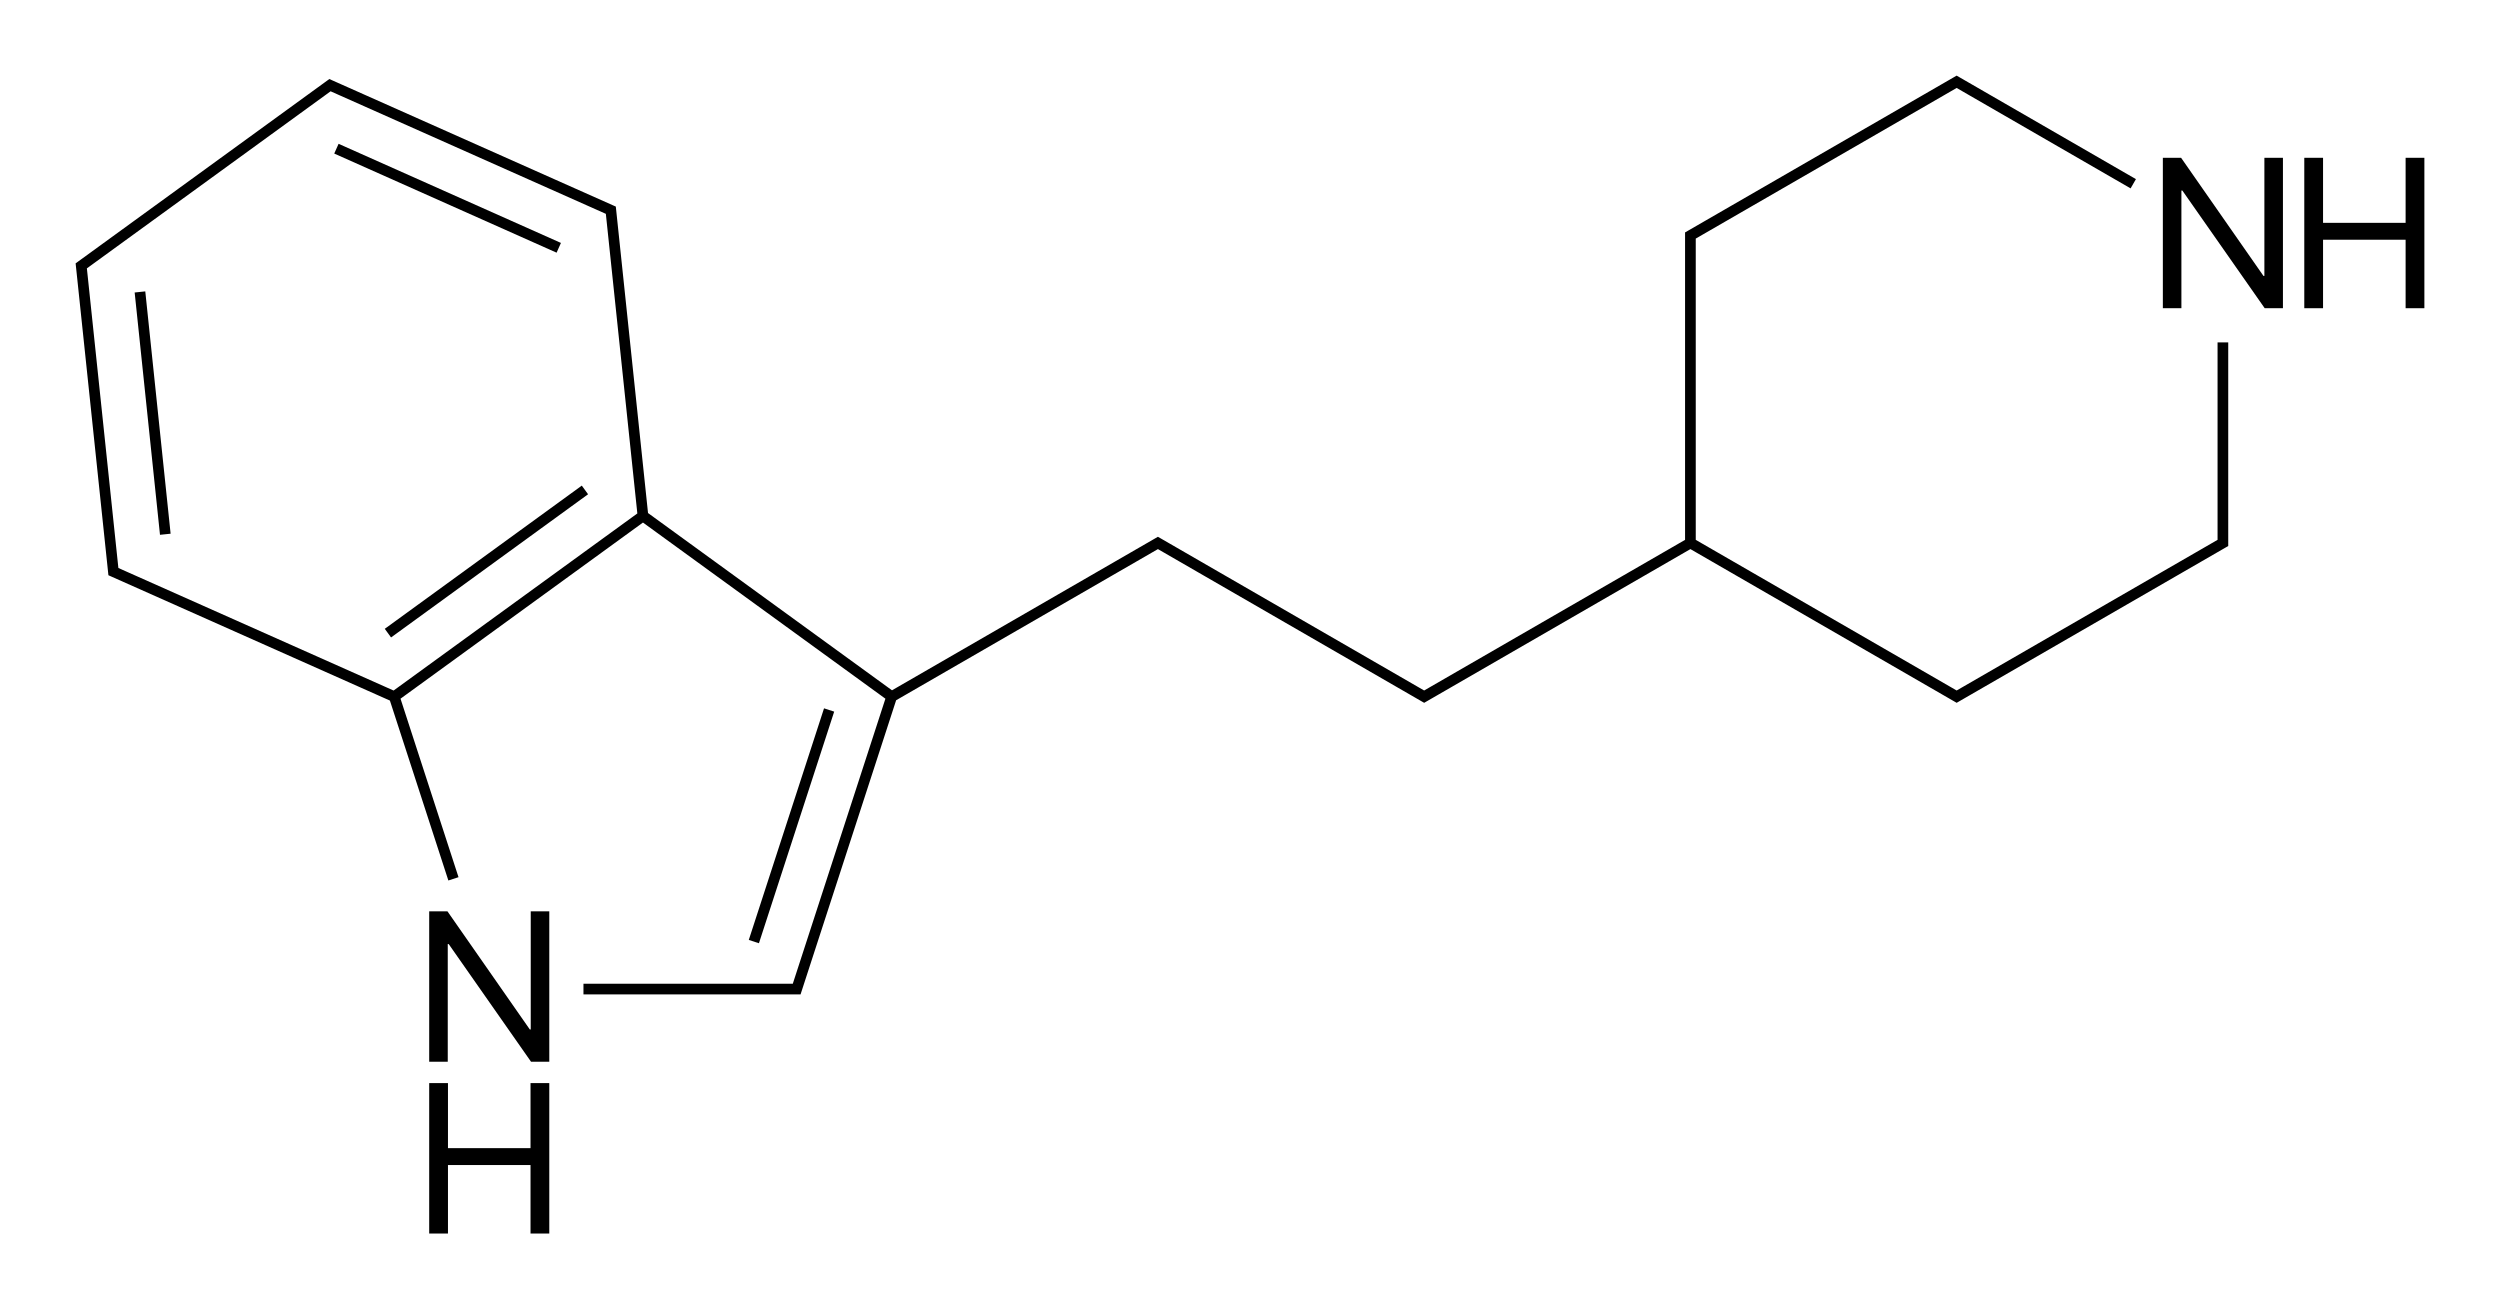 <?xml version="1.0" encoding="iso-8859-1"?>
<!-- Generator: Adobe Illustrator 19.1.0, SVG Export Plug-In . SVG Version: 6.00 Build 0)  -->
<svg version="1.1" id="&#x421;&#x43B;&#x43E;&#x439;_1"
	 xmlns="http://www.w3.org/2000/svg" xmlns:xlink="http://www.w3.org/1999/xlink" x="0px" y="0px" viewBox="0 0 468.397 245.282"
	 style="enable-background:new 0 0 468.397 245.282;" xml:space="preserve">
<g>
	<rect x="90.07" y="82.394" transform="matrix(-0.588 -0.809 0.809 -0.588 59.572 240.746)" width="2" height="45.628"/>
	<rect x="125.489" y="153.711" transform="matrix(0.309 -0.951 0.951 0.309 -44.664 247.948)" width="45.628" height="2"/>
	<path d="M415.479,99.724v1.423l-1.232,0.711l-46.419,26.8l0,0l-1.232,0.712l-1.232-0.712l0,0l-47.65-27.511V46.124v-1.423
		l1.232-0.711l46.419-26.8l0,0l1.232-0.712l1.232,0.712l0,0l31.358,18.105l0.999-1.733l-31.358-18.105l-1.732-1l-0.5-0.288
		l-0.5,0.288l-1.732,1l-48.151,27.8l-0.5,0.288v0.579v2v55.023l-47.651,27.511l-1.232,0.712l-49.384-28.512l-0.5-0.288l-0.5,0.288
		l-49.321,28.476L122.67,97.035l-1.258-0.914l-5.765-54.854h0l-0.209-1.989l-0.061-0.573l-0.527-0.234L64.057,15.855l0,0
		l-1.827-0.813l-0.527-0.235l-0.468,0.34L14.635,49.003l-0.467,0.339l0.061,0.575l0.209,1.989h0l5.603,53.307h0l0.209,1.989
		l0.061,0.573l0.527,0.235l50.793,22.614l0,0l1.42,0.632l10.953,33.71l1.902-0.619L75.04,130.906l1.031-0.749l44.393-32.253
		l45.424,33.002l-0.393,1.211h0l-16.957,52.188h-1.273h-37.95v2h37.95h2l0.726,0.001l0.225-0.692l0.618-1.902l17.063-52.514
		l1.399-0.808l46.419-26.8l1.232-0.712l1.232,0.712l46.419,26.8l1.732,1l0.5,0.288l0.5-0.288l49.383-28.512l47.651,27.511l0,0
		l1.732,1l0.5,0.288l0.5-0.288l1.732-1l0,0l46.419-26.8l0,0l1.732-1l0.5-0.288v-0.579v-2V64.147h-2V99.724z M118.258,97.035
		l-44.514,32.341l-1.3-0.579l-48.966-21.801v0l-1.3-0.579l-5.752-54.723h0l-0.149-1.414l1.151-0.837L60.793,17.94l0,0l1.151-0.836
		l1.3,0.579l0,0l50.266,22.38l0.149,1.416h0l5.751,54.72L118.258,97.035z"/>
	<rect x="61.102" y="36.141" transform="matrix(0.913 0.407 -0.407 0.913 22.361 -30.921)" width="45.628" height="2"/>
	<rect x="5.731" y="76.37" transform="matrix(-0.104 -0.995 0.995 -0.104 -45.417 113.847)" width="45.628" height="2"/>
	<polygon points="99.438,192.874 99.262,192.874 83.832,170.745 80.414,170.745 80.414,198.928 83.891,198.928 83.891,176.877 
		84.066,176.877 99.496,198.928 102.914,198.928 102.914,170.745 99.438,170.745 	"/>
	<polygon points="99.398,215.116 83.93,215.116 83.93,202.928 80.414,202.928 80.414,231.112 83.93,231.112 83.93,218.28 
		99.398,218.28 99.398,231.112 102.914,231.112 102.914,202.928 99.398,202.928 	"/>
	<polygon points="424.252,51.693 424.076,51.693 408.647,29.564 405.229,29.564 405.229,57.747 408.705,57.747 408.705,35.697 
		408.881,35.697 424.311,57.747 427.729,57.747 427.729,29.564 424.252,29.564 	"/>
	<polygon points="450.713,29.564 450.713,41.751 435.244,41.751 435.244,29.564 431.729,29.564 431.729,57.747 435.244,57.747 
		435.244,44.915 450.713,44.915 450.713,57.747 454.229,57.747 454.229,29.564 	"/>
</g>
</svg>
